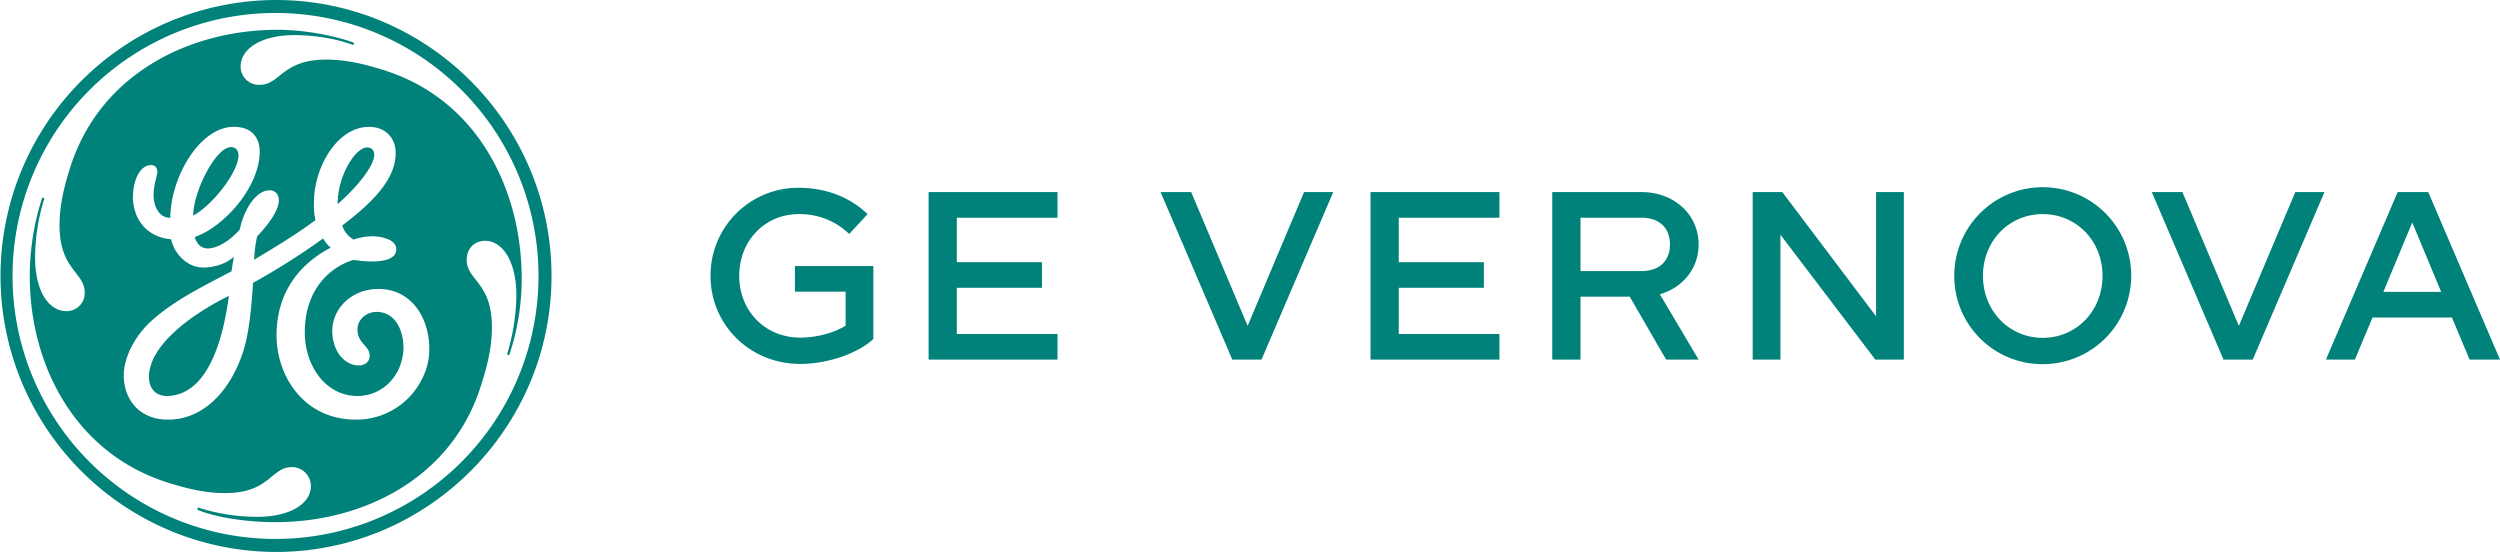 <svg xmlns="http://www.w3.org/2000/svg" id="GE_Vernova_SVG" data-name="GE Vernova SVG" width="1274" height="281.281" viewBox="0 0 1274 281.281"><path id="Path_1" data-name="Path 1" d="M522.971,209.442a36.186,36.186,0,0,0-25.712-10.127c-17.305,0-30.345,13.657-30.345,31.469s13.163,31.469,31.074,31.469c8.161,0,17.182-2.319,23.149-6.1v-17.32H495.3V225.787h39.972v37.195c-8.53,7.808-24.01,12.682-37.286,12.682-25.712,0-45.7-20-45.7-44.88A44.7,44.7,0,0,1,497.25,185.9c14.137,0,26.326,5,35.092,13.42l-9.381,10.127Zm54.837,27.447v23.538h51.3v13.051H563.425V188.1H629.11v13.051h-51.3v22.686h43.386v13.051ZM681.64,188.1h15.6L726,256.282,754.756,188.1h14.865l-36.558,85.378H718.2Zm121.372,48.789v23.538h51.3v13.051H788.629V188.1h65.684v13.051h-51.3v22.686H846.4v13.051ZM939.26,273.478,920.734,241.4H895.628v32.075H881.245V188.1H926.7c16.691,0,29.126,11.461,29.126,26.708,0,12.2-8.048,21.957-19.745,25.365l19.745,33.3H939.25Zm1.948-58.67c0-8.537-5.484-13.657-14.5-13.657H895.637v27.2h31.073c9.022,0,14.5-5.12,14.5-13.534ZM983.374,188.1h15.111l47.774,63.3V188.1H1060.4v85.378H1045.89l-48.379-63.667v63.667H983.374Zm102.734,42.684a45.088,45.088,0,1,1,45.088,45A44.871,44.871,0,0,1,1086.108,230.784Zm75.557,0c0-17.8-13.286-31.469-30.468-31.469s-30.468,13.657-30.468,31.469,13.286,31.592,30.468,31.592S1161.664,248.6,1161.664,230.784Zm25.107-42.684h15.6l28.757,68.181,28.757-68.181h14.865l-36.558,85.378h-14.865Zm177.439,85.378h-15.48l-9.021-21.465h-40.454l-9.021,21.465H1275.49l36.558-85.378h15.6Zm-29.977-34.517-14.742-35.368-14.742,35.368h29.494ZM262.269,194.233c0-15.976,10.8-31.507,16.709-28.554,6.714,3.369-5.031,18.427-16.709,28.554m-73.58,5.839c0-12.853,12.681-37.3,20.435-34.725C218.268,168.4,201.54,193.05,188.689,200.073Zm-12.842,91.947c-5.835.265-9.721-3.473-9.721-9.7,0-16.752,23.2-32.737,40.719-41.321C203.734,264.374,195.847,291.1,175.847,292.019Zm107.046-54.543c-13.22,0-23.357,9.748-23.357,21.427,0,9.748,5.835,17.528,13.627,17.528,2.733,0,5.437-1.552,5.437-5.064,0-5.063-6.7-6.294-6.184-13.875.331-5,5.031-8.338,9.693-8.338,9.343,0,13.712,9.057,13.712,18.408-.4,14.414-10.988,24.446-23.442,24.446-16.35,0-26.847-15.588-26.847-32.349,0-24.929,16.341-34.668,24.9-37.006.085,0,22.393,3.985,21.693-5.858-.3-4.316-6.733-5.972-11.395-6.171a31.458,31.458,0,0,0-10.364,1.656,12.6,12.6,0,0,1-5.759-7.155c15.953-12.086,27.244-23.765,27.244-37.015,0-7.013-4.671-13.25-13.627-13.25-15.953,0-28.029,20.254-28.029,38.567a33.207,33.207,0,0,0,.785,8.963c-10.118,7.4-17.646,11.991-31.272,20.178a70.159,70.159,0,0,1,1.5-11.812c4.671-5.063,11.083-12.644,11.083-18.493,0-2.726-1.551-5.063-4.671-5.063-7.783,0-13.617,11.679-15.178,19.866-3.508,4.287-10.506,9.748-16.35,9.748-4.671,0-6.222-4.3-6.619-5.849,14.8-5.073,33.088-25.327,33.088-43.64,0-3.9-1.56-12.474-13.229-12.474-17.523,0-32.312,26.1-32.312,46.366-6.232,0-8.558-6.625-8.558-11.688s1.948-10.136,1.948-11.688-.785-3.511-3.121-3.511c-5.844,0-9.343,7.789-9.343,16.752.4,12.465,8.568,20.263,19.471,21.039,1.56,7.4,8.18,14.414,16.35,14.414,5.069,0,11.291-1.552,15.575-5.451-.4,2.735-.776,5.063-1.173,7.4-17.126,8.963-29.58,15.2-40.871,25.317-8.946,8.187-14.014,19.09-14.014,27.674,0,11.689,7.395,22.582,22.572,22.582,17.91,0,31.528-14.4,38.147-34.28,3.121-9.351,4.369-22.951,5.144-35.425a355.372,355.372,0,0,0,35.726-22.62,15.82,15.82,0,0,0,3.9,4.675c-8.17,4.287-27.631,16.364-27.631,44.795,0,20.263,13.627,42.855,40.483,42.855,22.185,0,37.372-18.295,37.372-35.832,0-15.976-8.955-30.778-26.09-30.778Zm66.923,33.457c-.066.123-.293.3-.719.151-.331-.123-.435-.293-.425-.5a106.989,106.989,0,0,0,4.681-29.993c-.057-17.149-7.017-27.664-15.953-27.664-5.456,0-9.343,3.9-9.343,9.739,0,10.524,12.842,11.3,12.842,34.29,0,9.351-1.948,18.295-5.059,28.052-14.4,48.694-60.341,71.286-105.1,71.286-20.634,0-35.3-4.24-39.669-6.2a.641.641,0,0,1-.189-.776c.1-.275.407-.473.567-.4a97.246,97.246,0,0,0,29.929,4.657c17.126,0,27.253-7,27.253-15.6a9.643,9.643,0,0,0-9.74-9.729c-10.506,0-11.291,13.241-33.863,13.241-9.731,0-18.289-1.94-28.416-5.063-48.265-14.8-71.273-60.392-71.235-105.585a130.1,130.1,0,0,1,6.279-39.7.614.614,0,0,1,.69-.114c.35.114.444.417.407.5a102.589,102.589,0,0,0-4.653,29.964c0,17.149,7.007,27.276,15.953,27.276a9.227,9.227,0,0,0,9.343-9.341c0-10.524-12.842-11.688-12.842-34.289,0-9.748,1.948-18.314,5.059-28.44,14.79-48.306,60.332-70.954,105.108-71.3,20.8-.161,39.017,6.067,39.7,6.616a.622.622,0,0,1,.123.7c-.142.36-.388.407-.511.388-.217-.028-12.057-4.978-29.977-4.978-16.728,0-27.234,7-27.234,15.976a9.309,9.309,0,0,0,9.721,9.341c10.515,0,11.3-12.853,33.863-12.853,9.74,0,18.289,1.95,28.416,5.064,48.672,14.8,70.819,60.78,71.235,105.187a122.135,122.135,0,0,1-6.251,40.091ZM230.741,96.826A134.016,134.016,0,1,0,364.634,230.841,133.973,133.973,0,0,0,230.741,96.826Zm0,274.666a140.641,140.641,0,0,1,0-281.281c77.476,0,140.522,63.109,140.522,140.641S308.189,371.491,230.741,371.491Z" transform="translate(-90.21 -90.21)" fill="#00827a"></path></svg>